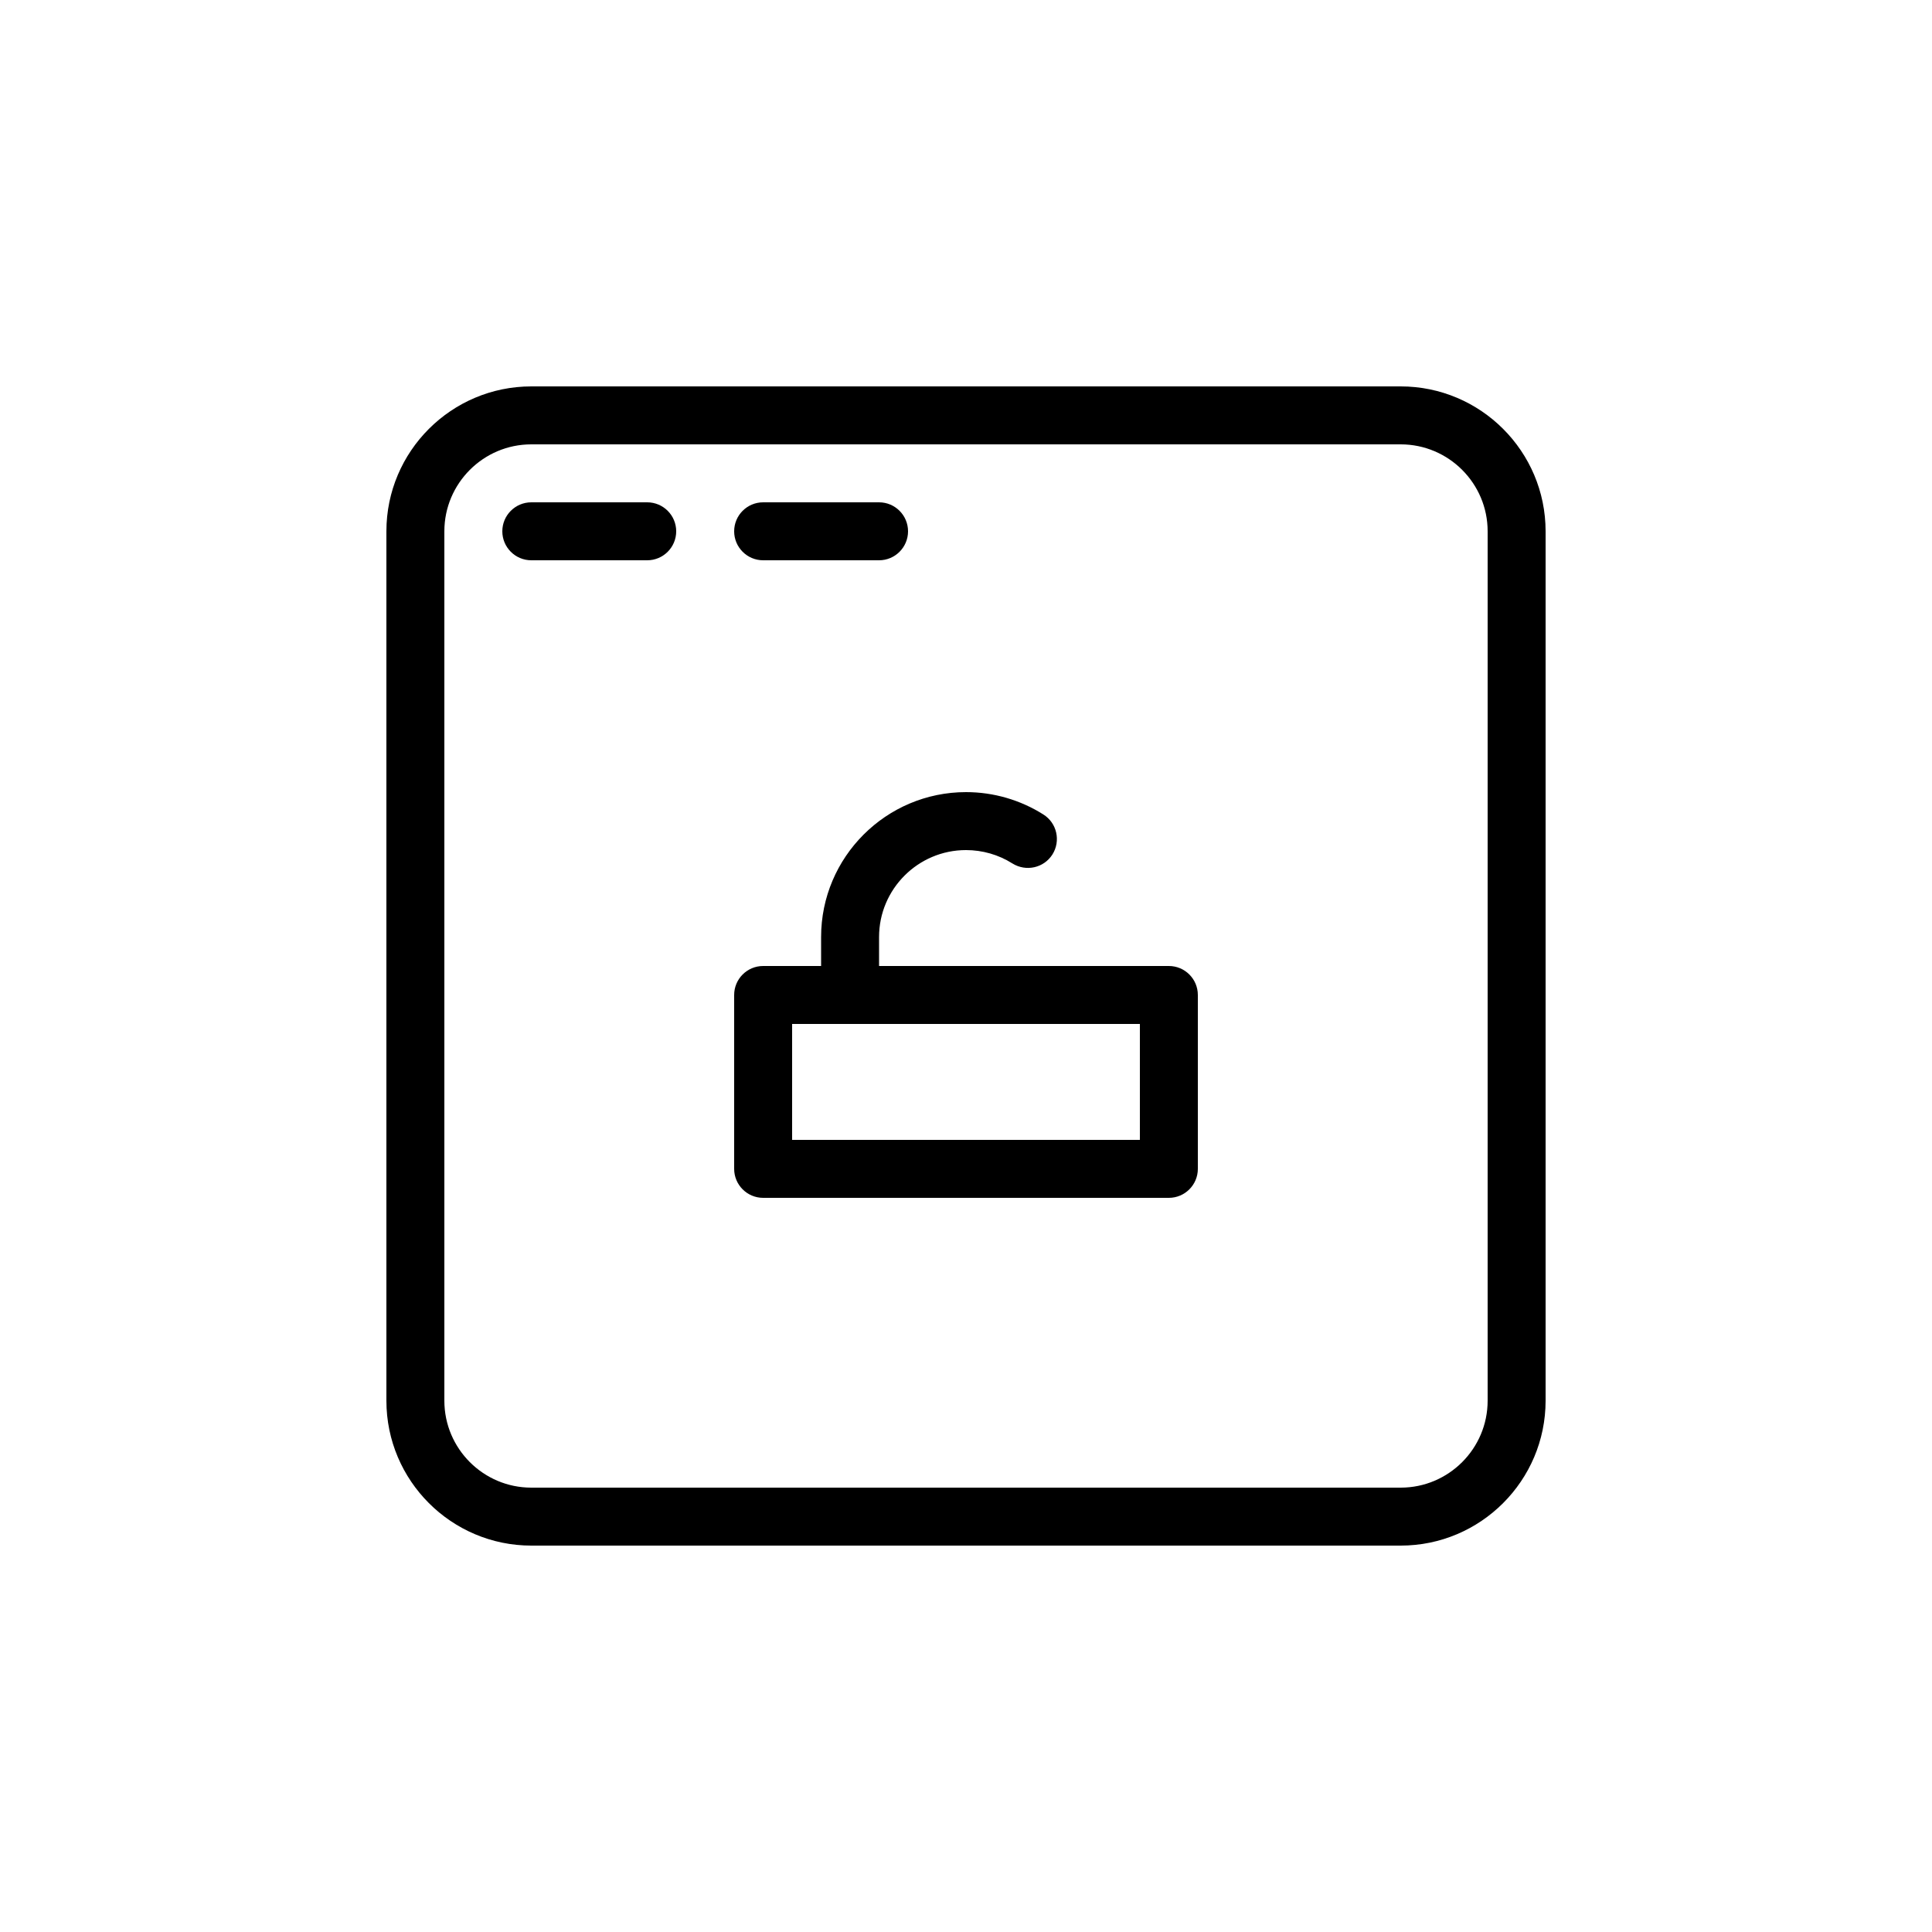 <svg xmlns="http://www.w3.org/2000/svg" fill="none" viewBox="0 0 100 100" height="100" width="100">
<rect fill="white" height="100" width="100"></rect>
<path fill="black" d="M60.5 50H45.5V48.5C45.5 46.019 47.519 44 50 44C50.855 44 51.686 44.24 52.403 44.693C53.108 45.131 54.029 44.927 54.473 44.228C54.914 43.526 54.707 42.599 54.005 42.158C52.808 41.402 51.422 41 50 41C45.866 41 42.5 44.363 42.5 48.5V50H39.5C38.672 50 38 50.672 38 51.5V60.5C38 61.328 38.672 62 39.5 62H60.5C61.328 62 62 61.328 62 60.5V51.5C62 50.672 61.328 50 60.5 50ZM59 59H41V53H59V59Z"></path>
<path fill="black" d="M72.5 20H27.5C23.366 20 20 23.363 20 27.5V72.5C20 76.637 23.366 80 27.5 80H72.5C76.634 80 80 76.637 80 72.5V27.5C80 23.363 76.634 20 72.5 20ZM77 72.5C77 74.981 74.981 77 72.5 77H27.5C25.019 77 23 74.981 23 72.5V27.5C23 25.019 25.019 23 27.5 23H72.5C74.981 23 77 25.019 77 27.5V72.5Z"></path>
<path fill="black" d="M33.5 26H27.5C26.672 26 26 26.672 26 27.5C26 28.328 26.672 29 27.5 29H33.5C34.328 29 35 28.328 35 27.5C35 26.672 34.328 26 33.5 26Z"></path>
<path fill="black" d="M39.5 29H45.5C46.328 29 47 28.328 47 27.5C47 26.672 46.328 26 45.5 26H39.5C38.672 26 38 26.672 38 27.5C38 28.328 38.672 29 39.5 29Z"></path>
</svg>
